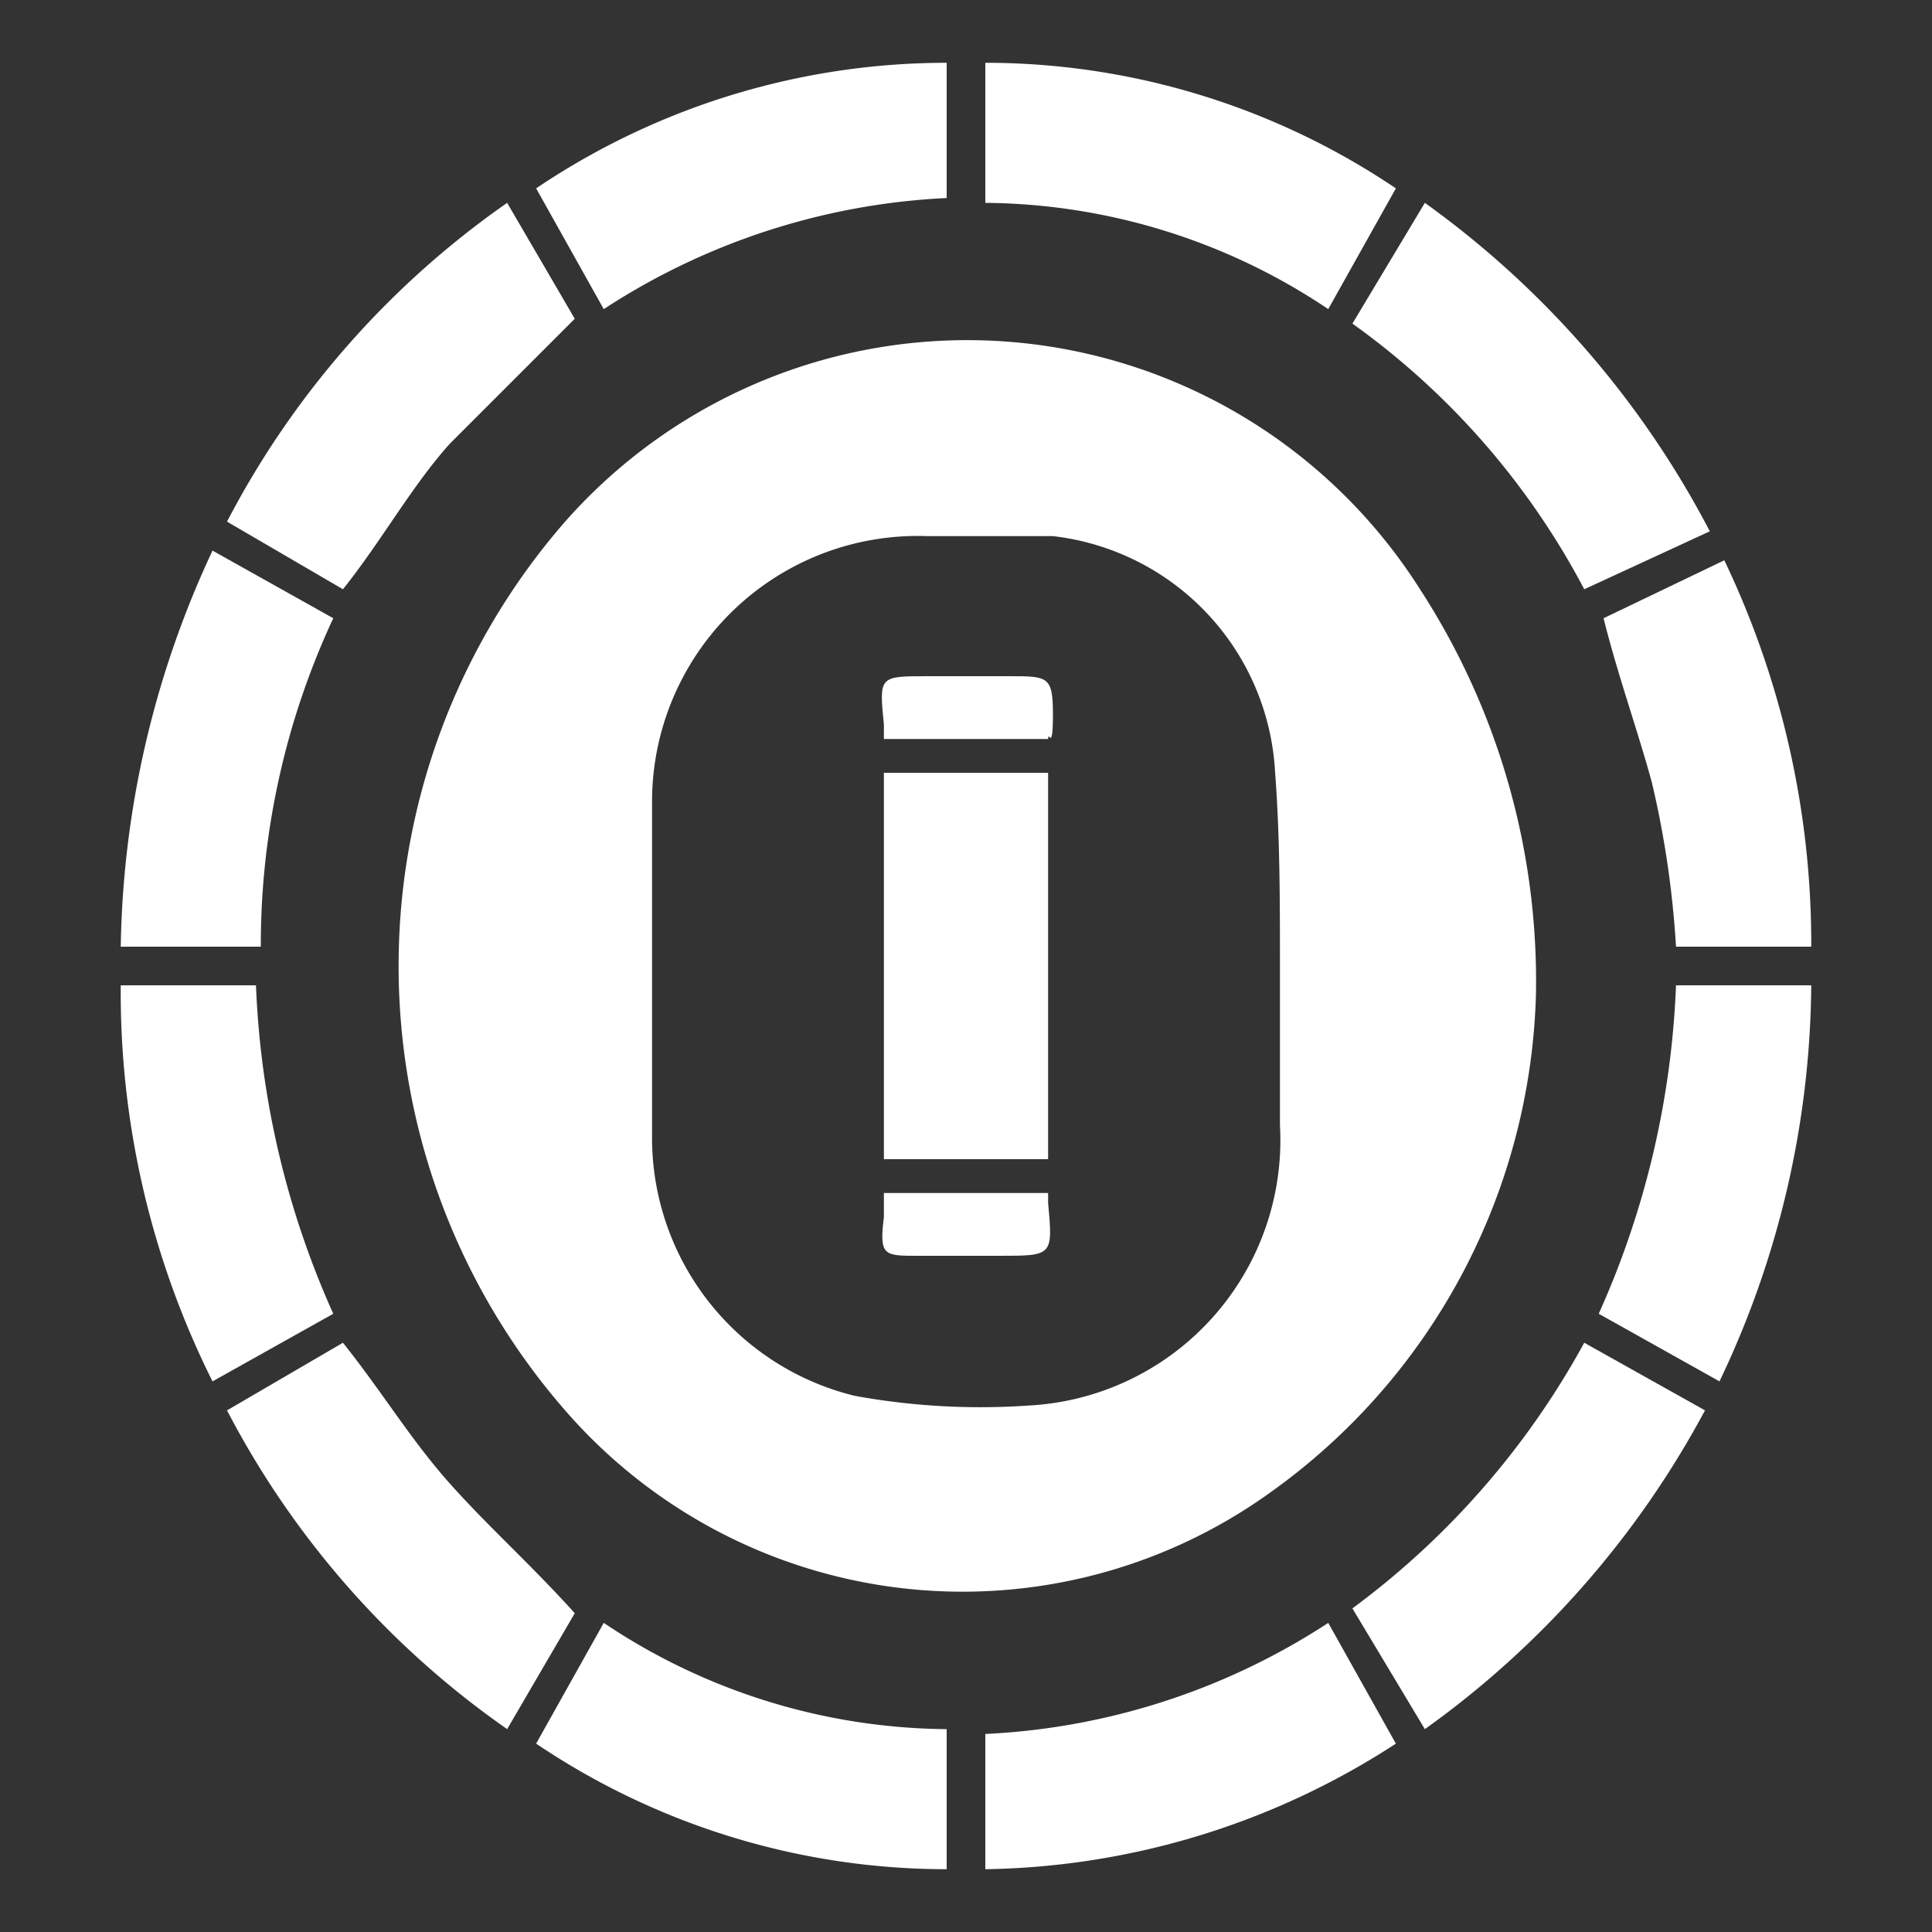 <svg xmlns="http://www.w3.org/2000/svg" viewBox="0 0 40 40"><rect x="0" y="0" width="40" height="40" fill="#333333" stroke="none"/><path d="M31.8,20.6a13.1,13.1,0,0,1-5.5,10.3,10.9,10.9,0,0,1-14.6-1.7,14,14,0,0,1,0-18.4,11.1,11.1,0,0,1,17.7,1.4A14.9,14.9,0,0,1,31.8,20.6ZM26.5,20h0c0-1.3,0-2.7-.1-4a5.2,5.2,0,0,0-4.6-4.9H19.2a5.5,5.5,0,0,0-5.7,5.5v7a5.5,5.5,0,0,0,4.2,5.3,14.5,14.5,0,0,0,3.6.2,5.5,5.5,0,0,0,5.2-5.8Z" style="fill:#fff"/><path d="M19.6,35.8v2.9a15.2,15.2,0,0,1-8.5-2.6l1.4-2.5A12.9,12.9,0,0,0,19.6,35.8Z" style="fill:#fff"/><path d="M12.5,6.4,11.1,3.9a15.2,15.2,0,0,1,8.5-2.6V4.1A14.2,14.2,0,0,0,12.5,6.4Z" style="fill:#fff"/><path d="M20.4,38.7V35.9a14.2,14.2,0,0,0,7.1-2.3l1.4,2.5A16,16,0,0,1,20.4,38.7Z" style="fill:#fff"/><path d="M20.4,4.2V1.3a15.2,15.2,0,0,1,8.5,2.6L27.5,6.4A12.9,12.9,0,0,0,20.4,4.2Z" style="fill:#fff"/><path d="M32.8,12.2A15.8,15.8,0,0,0,28,6.7l1.5-2.5A19.4,19.4,0,0,1,35.4,11Z" style="fill:#fff"/><path d="M7.1,12.2,4.7,10.8a18.4,18.4,0,0,1,5.8-6.6l1.4,2.4L9.3,9.2C8.5,10.1,7.9,11.2,7.1,12.2Z" style="fill:#fff"/><path d="M29.5,35.8,28,33.3a16.9,16.9,0,0,0,4.8-5.5l2.5,1.4A19.3,19.3,0,0,1,29.5,35.8Z" style="fill:#fff"/><path d="M10.5,35.8a18.4,18.4,0,0,1-5.8-6.6l2.4-1.4c.8,1,1.4,2,2.2,2.9s1.7,1.7,2.6,2.7Z" style="fill:#fff"/><path d="M5.4,19.6H2.5a20,20,0,0,1,1.9-8.2l2.5,1.4A16,16,0,0,0,5.4,19.6Z" style="fill:#fff"/><path d="M6.9,27.2,4.4,28.6a18,18,0,0,1-1.9-8.2H5.3A18.3,18.3,0,0,0,6.9,27.2Z" style="fill:#fff"/><path d="M33.1,27.2a18.3,18.3,0,0,0,1.6-6.8h2.8a19.3,19.3,0,0,1-1.9,8.2Z" style="fill:#fff"/><path d="M33.2,12.8l2.5-1.2a18.4,18.4,0,0,1,1.8,8H34.7a19.9,19.9,0,0,0-.5-3.4C33.9,15.1,33.5,14,33.2,12.8Z" style="fill:#fff"/><path d="M21.7,24H18.3V16h3.4Z" style="fill:#fff"/><path d="M21.7,15.3H18.3V15c-.1-1-.1-1,.9-1h1.7c.8,0,.9,0,.9.8S21.7,15.1,21.7,15.3Z" style="fill:#fff"/><path d="M18.3,24.7h3.4v.2c.1,1.1.1,1.1-1,1.1H19c-.7,0-.8,0-.7-.8Z" style="fill:#fff"/></svg>